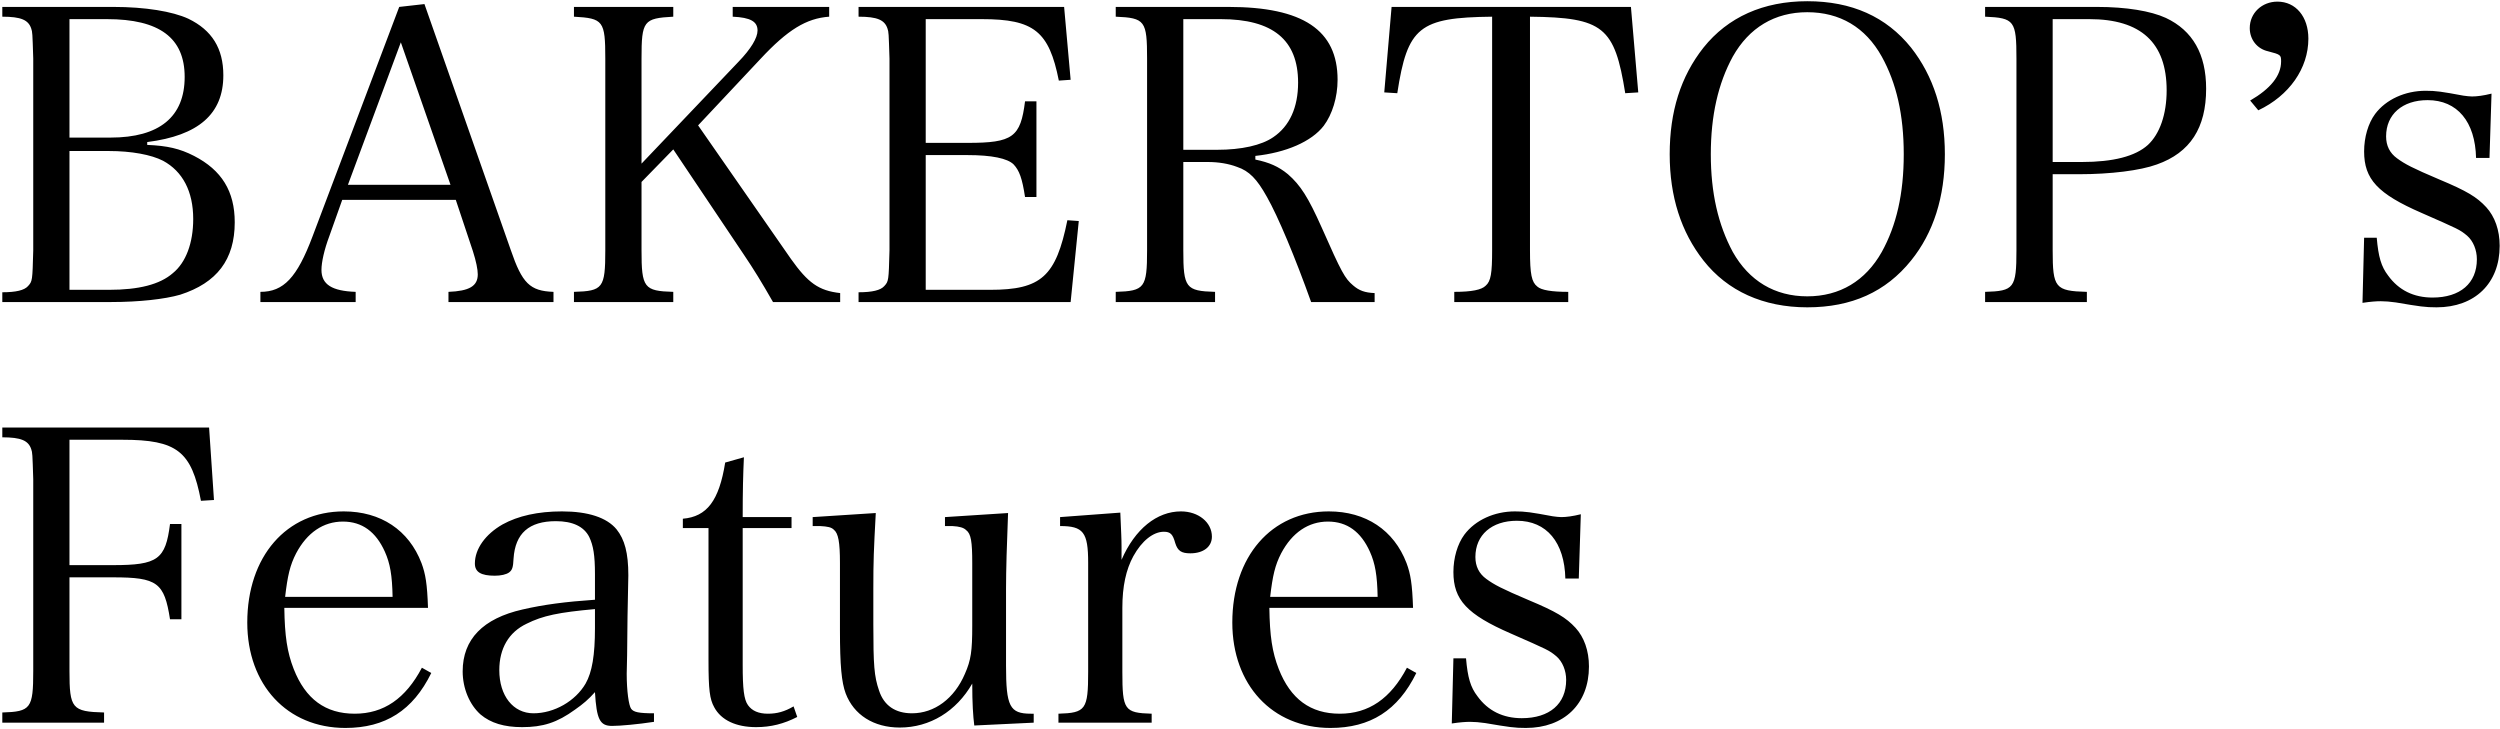 <svg width="737" height="215" viewBox="0 0 737 215" fill="none" xmlns="http://www.w3.org/2000/svg">
<path d="M0.68 89.04V86.16C4.76 86.16 7.16 85.56 8.24 84.36C9.56 82.92 9.56 82.8 9.8 73.8V17.28C9.56 9.6 9.56 9.48 9.2 8.4C8.36 5.88 6.2 4.92 0.68 4.92V2.04H33.44C42.8 2.04 50.84 3.36 55.52 5.52C62.48 8.88 65.84 14.28 65.84 22.2C65.84 33.6 58.52 39.96 43.4 41.88V42.72C49.28 42.96 53 43.8 57.2 45.96C65.36 50.16 69.2 56.4 69.2 65.52C69.2 76.56 63.92 83.4 53.12 86.88C48.56 88.2 41 89.04 32.84 89.04H0.68ZM20.48 40.56H32.6C47 40.56 54.44 34.44 54.44 22.68C54.44 11.16 47 5.64 31.52 5.64H20.48V40.56ZM20.48 85.44H32.12C40.88 85.44 47.12 83.88 50.96 80.52C54.8 77.4 56.96 71.64 56.96 64.56C56.96 56.4 53.84 50.52 48.08 47.4C44.6 45.6 38.72 44.52 32.12 44.52H20.48V85.44ZM100.888 58.92L97.047 69.72C95.608 73.56 94.767 77.28 94.767 79.56C94.767 83.88 97.888 85.8 104.848 86.04V89.04H76.767V86.04C83.608 86.04 87.567 81.84 92.127 69.72L117.688 2.04L125.128 1.2L150.568 73.68C153.928 83.52 156.208 85.8 163.168 86.04V89.04H132.208V86.04C138.328 85.8 140.848 84.36 140.848 80.88C140.848 79.44 140.368 77.04 139.408 74.04L134.368 58.92H100.888ZM132.808 54.48L118.168 12.48L102.568 54.48H132.808ZM189.121 53.64V73.8C189.121 84.84 189.841 85.8 198.481 86.04V89.04H169.201V86.04C177.721 85.8 178.441 84.96 178.441 73.8V17.28C178.441 6.12 177.841 5.4 169.201 4.92V2.04H198.481V4.92C189.721 5.4 189.121 6.12 189.121 17.28V48.24L217.681 18.24C221.401 14.4 223.321 11.16 223.321 9C223.321 6.36 221.281 5.16 216.001 4.92V2.04H244.441V4.92C237.721 5.4 232.201 8.76 224.161 17.4L205.801 36.96L233.161 76.32C238.201 83.4 241.321 85.68 247.681 86.4V89.04H227.881C224.521 83.16 222.241 79.44 219.241 75L198.481 44.04L189.121 53.64ZM253.102 89.04V86.16C257.182 86.16 259.582 85.56 260.662 84.36C261.982 82.92 261.982 82.8 262.222 73.8V17.28C261.982 9.6 261.982 9.48 261.622 8.4C260.782 5.88 258.622 4.92 253.102 4.92V2.04H313.702L315.622 23.52L312.142 23.76C309.262 9.24 304.822 5.64 289.462 5.64H272.902V42.12H285.262C298.582 42.12 300.862 40.44 302.182 29.88H305.542V58.08H302.182C301.342 52.56 300.502 50.28 298.822 48.48C297.022 46.68 292.342 45.72 285.262 45.72H272.902V85.44H291.862C306.982 85.44 311.302 81.48 314.662 64.92L318.022 65.16L315.622 89.04H253.102ZM348.839 47.76V73.8C348.839 84.84 349.559 85.8 358.199 86.04V89.04H328.919V86.04C337.439 85.8 338.159 84.84 338.159 73.8V17.28C338.159 6.12 337.559 5.28 328.919 4.92V2.04H362.159C384.119 2.04 394.319 8.88 394.319 23.52C394.319 28.68 392.759 33.72 390.239 37.08C386.639 41.76 379.079 45 370.079 45.96V47.04C374.159 47.88 376.919 49.08 379.679 51.36C383.399 54.6 385.679 58.2 389.639 67.08C395.519 80.4 396.479 82.08 398.879 84.12C400.679 85.68 402.359 86.28 405.239 86.4V89.04H386.519C381.839 75.96 376.799 63.84 373.439 57.96C370.559 52.8 368.279 50.4 364.679 49.2C362.159 48.24 359.159 47.76 356.159 47.76H348.839ZM348.839 44.16H358.799C365.999 44.16 371.879 42.84 375.359 40.44C380.159 37.2 382.679 31.68 382.679 24.36C382.679 11.76 375.239 5.64 359.879 5.64H348.839V44.16ZM451.039 4.92V73.8C451.039 80.88 451.519 83.16 453.199 84.48C454.399 85.56 457.519 86.04 462.319 86.04V89.04H428.719V86.04C433.879 86.04 436.759 85.44 437.959 84.24C439.519 82.92 439.879 80.52 439.879 73.8V4.92C418.399 5.16 414.919 7.92 411.919 27.48L408.079 27.24L410.239 2.04H480.799L482.959 27.24L479.119 27.48C475.999 7.92 472.639 5.16 451.039 4.92ZM492.226 45.48C492.226 32.88 495.466 22.56 502.186 14.04C509.386 5.04 519.826 0.36 532.786 0.36C545.866 0.36 556.066 4.92 563.386 14.04C569.986 22.44 573.346 32.88 573.346 45.48C573.346 58.08 569.986 68.64 563.386 76.8C555.946 86.04 545.866 90.6 532.786 90.6C519.826 90.6 509.266 85.8 502.186 76.8C495.586 68.4 492.226 57.96 492.226 45.48ZM504.346 45.48C504.346 56.88 506.506 66.24 510.826 74.28C515.626 82.8 523.186 87.36 532.786 87.36C542.386 87.36 549.946 82.8 554.746 74.28C559.066 66.48 561.226 57.12 561.226 45.48C561.226 33.84 559.066 24.48 554.746 16.68C549.946 8.04 542.386 3.6 532.786 3.6C523.186 3.6 515.626 8.16 510.826 16.68C506.506 24.6 504.346 34.08 504.346 45.48ZM605.128 51.36V73.8C605.128 84.84 605.848 85.8 615.208 86.04V89.04H585.208V86.04C593.728 85.8 594.448 84.96 594.448 73.8V17.28C594.448 6.12 593.848 5.28 585.208 4.92V2.04H618.208C626.848 2.04 634.048 3.24 638.488 5.28C646.408 9 650.368 15.96 650.368 26.16C650.368 37.68 645.688 45 635.848 48.48C630.928 50.28 622.168 51.36 612.928 51.36H605.128ZM605.128 47.76H613.648C623.008 47.76 629.488 46.08 633.208 42.72C636.688 39.48 638.728 33.72 638.728 26.64C638.728 12.6 631.168 5.64 615.928 5.64H605.128V47.76ZM665.748 32.52L663.348 29.64C669.348 26.16 672.468 22.32 672.468 18.12C672.468 16.2 672.348 16.08 668.628 15.12C665.388 14.4 663.228 11.64 663.228 8.28C663.228 3.84 666.828 0.48 671.388 0.48C676.788 0.48 680.508 4.92 680.508 11.4C680.508 20.16 674.868 28.2 665.748 32.52ZM696.462 89.28L696.942 70.08H700.662C701.142 75.72 701.982 78.6 704.022 81.24C707.142 85.56 711.582 87.72 717.102 87.72C725.262 87.72 730.182 83.52 730.182 76.44C730.182 73.68 729.102 71.04 727.302 69.48C725.142 67.68 724.782 67.56 713.862 62.76C700.902 57.12 696.942 52.8 696.942 44.64C696.942 40.44 698.142 36.36 700.182 33.6C703.422 29.28 709.062 26.76 715.062 26.76C718.182 26.76 719.742 27 726.222 28.2C727.182 28.32 728.022 28.44 728.742 28.44C730.182 28.44 732.102 28.2 734.502 27.6L733.902 46.56H729.942C729.702 35.88 724.422 29.52 715.662 29.52C708.222 29.52 703.422 33.72 703.422 40.2C703.422 42.96 704.502 45.12 706.662 46.68C708.942 48.36 711.222 49.56 719.142 52.92C727.182 56.28 730.182 58.08 732.942 61.08C735.462 63.84 736.902 67.8 736.902 72.48C736.902 83.52 729.582 90.6 718.302 90.6C714.942 90.6 713.382 90.36 706.302 89.16C704.622 88.92 703.182 88.8 701.862 88.8C700.542 88.8 698.862 88.92 696.462 89.28ZM20.48 170.2V197.8C20.48 208.84 21.2 209.8 30.68 210.04V213.04H0.68V210.04C9.08 209.8 9.8 208.84 9.8 197.8V141.28C9.56 133.6 9.56 133.48 9.2 132.4C8.36 129.88 6.2 128.92 0.68 128.92V126.04H61.64L63.08 147.4L59.24 147.64C56.48 133 52.16 129.64 36.08 129.64H20.48V166.6H33.32C46.52 166.6 48.8 164.92 50.12 154.48H53.48V182.56H50.12C48.44 171.76 46.4 170.2 33.32 170.2H20.48ZM126.176 179.2H83.816C83.936 187.48 84.656 192.28 86.576 197.2C90.056 206.08 95.936 210.4 104.576 210.4C113.096 210.4 119.576 205.96 124.376 196.84L127.136 198.4C121.736 209.44 113.576 214.6 101.816 214.6C84.656 214.6 72.896 201.88 72.896 183.52C72.896 164.08 84.416 150.76 101.336 150.76C112.256 150.76 120.536 156.28 124.256 166C125.456 169.24 125.936 172.12 126.176 179.2ZM84.056 175.96H115.736C115.616 169.6 115.016 166.12 113.456 162.64C110.816 156.76 106.736 153.76 101.096 153.76C95.336 153.76 90.536 157 87.296 163.12C85.496 166.6 84.776 169.72 84.056 175.96ZM192.794 210.28V212.8C188.114 213.52 182.834 214 180.434 214C176.834 214 175.874 212.08 175.394 204.04C173.474 206.2 171.914 207.52 169.514 209.2C164.234 213.04 160.034 214.36 153.914 214.36C148.634 214.36 144.674 213.16 141.674 210.64C138.434 207.76 136.394 202.96 136.394 197.92C136.394 188.44 142.394 182.32 154.034 179.68C160.274 178.24 166.634 177.4 175.394 176.8V169.24C175.394 163.72 174.914 160.84 173.714 158.32C172.154 155.2 168.794 153.64 163.874 153.64C155.954 153.64 151.874 157.24 151.394 164.68C151.274 167.2 151.034 168.04 150.074 168.76C149.234 169.36 147.674 169.72 145.874 169.72C141.794 169.72 139.994 168.64 139.994 166.12C139.994 161.8 143.114 157.48 148.154 154.6C152.714 152.08 158.594 150.76 165.674 150.76C173.354 150.76 178.874 152.56 181.754 156.04C184.154 159.04 185.234 163 185.234 169.6C185.234 169.96 185.234 169.96 184.994 181.72L184.874 193.12L184.754 198.64C184.754 203.68 185.354 208 186.074 208.96C186.794 209.92 188.234 210.28 192.794 210.28ZM175.394 185.2V179.56C164.714 180.52 160.034 181.48 155.234 183.88C149.954 186.4 147.194 191.2 147.194 197.56C147.194 205.12 151.274 210.28 157.274 210.28C163.394 210.28 169.634 206.68 172.634 201.52C174.554 198.16 175.394 193.12 175.394 185.2ZM218.945 155.68V196C218.945 203.08 219.305 206.2 220.505 207.88C221.705 209.56 223.625 210.4 226.385 210.4C229.025 210.4 231.305 209.8 233.945 208.24L235.025 211.36C231.065 213.4 227.225 214.36 222.905 214.36C217.025 214.36 212.585 212.32 210.545 208.48C209.225 206.08 208.865 203.44 208.865 194.56V155.68H201.305V152.92C208.385 152.32 211.985 147.64 213.785 136.36L219.305 134.8C219.065 139.96 218.945 144.52 218.945 152.44H233.345V155.68H218.945ZM304.737 213.04L287.218 213.88C286.858 211 286.618 207.4 286.618 201.52C281.938 209.68 274.138 214.48 265.258 214.48C257.578 214.48 251.698 210.76 249.298 204.4C248.098 201.16 247.618 196.24 247.618 185.8V166C247.618 159.76 247.138 157.24 245.818 156.16C245.098 155.44 244.018 155.2 241.738 155.08C240.178 155.08 240.178 155.08 239.578 155.08V152.44L258.178 151.24C257.578 162.4 257.458 165.28 257.458 173.56V184C257.458 196.12 257.698 199.36 259.138 203.56C260.578 208 263.938 210.28 268.858 210.28C275.458 210.28 281.338 205.96 284.458 198.64C286.258 194.56 286.618 191.92 286.618 184.48V166C286.618 159.64 286.258 157.36 284.818 156.28C284.098 155.56 282.898 155.2 280.738 155.08H278.578V152.44L297.178 151.24C296.818 160.24 296.578 168.16 296.578 173.56V196.24C296.578 208.24 297.658 210.4 303.898 210.4H304.737V213.04ZM312.51 152.44L330.27 151.12C330.51 157.12 330.63 158.68 330.63 161.2C330.63 162.04 330.63 163.36 330.63 165.04C334.59 155.92 341.07 150.76 348.15 150.76C353.31 150.76 357.27 154 357.27 158.2C357.27 161.2 354.75 163.12 350.91 163.12C348.27 163.12 347.19 162.4 346.47 160.12C345.75 157.48 345.03 156.76 343.11 156.76C339.99 156.76 336.63 159.4 334.11 163.96C331.95 167.92 330.87 172.84 330.87 179.2V198.04C330.87 209.32 331.47 210.16 339.51 210.4V213.04H312.03V210.4C320.07 210.16 320.79 209.2 320.79 198.04V165.88C320.79 156.88 319.35 155.08 312.51 155.08V152.44ZM416.566 179.2H374.206C374.326 187.48 375.046 192.28 376.966 197.2C380.446 206.08 386.326 210.4 394.966 210.4C403.486 210.4 409.966 205.96 414.766 196.84L417.526 198.4C412.126 209.44 403.966 214.6 392.206 214.6C375.046 214.6 363.286 201.88 363.286 183.52C363.286 164.08 374.806 150.76 391.726 150.76C402.646 150.76 410.926 156.28 414.646 166C415.846 169.24 416.326 172.12 416.566 179.2ZM374.446 175.96H406.126C406.006 169.6 405.406 166.12 403.846 162.64C401.206 156.76 397.126 153.76 391.486 153.76C385.726 153.76 380.926 157 377.686 163.12C375.886 166.6 375.166 169.72 374.446 175.96ZM427.985 213.28L428.465 194.08H432.185C432.665 199.72 433.505 202.6 435.545 205.24C438.665 209.56 443.105 211.72 448.625 211.72C456.785 211.72 461.705 207.52 461.705 200.44C461.705 197.68 460.625 195.04 458.825 193.48C456.665 191.68 456.305 191.56 445.385 186.76C432.425 181.12 428.465 176.8 428.465 168.64C428.465 164.44 429.665 160.36 431.705 157.6C434.945 153.28 440.585 150.76 446.585 150.76C449.705 150.76 451.265 151 457.745 152.2C458.705 152.32 459.545 152.44 460.265 152.44C461.705 152.44 463.625 152.2 466.025 151.6L465.425 170.56H461.465C461.225 159.88 455.945 153.52 447.185 153.52C439.745 153.52 434.945 157.72 434.945 164.2C434.945 166.96 436.025 169.12 438.185 170.68C440.465 172.36 442.745 173.56 450.665 176.92C458.705 180.28 461.705 182.08 464.465 185.08C466.985 187.84 468.425 191.8 468.425 196.48C468.425 207.52 461.105 214.6 449.825 214.6C446.465 214.6 444.905 214.36 437.825 213.16C436.145 212.92 434.705 212.8 433.385 212.8C432.065 212.8 430.385 212.92 427.985 213.28Z" fill="black"/>
</svg>
